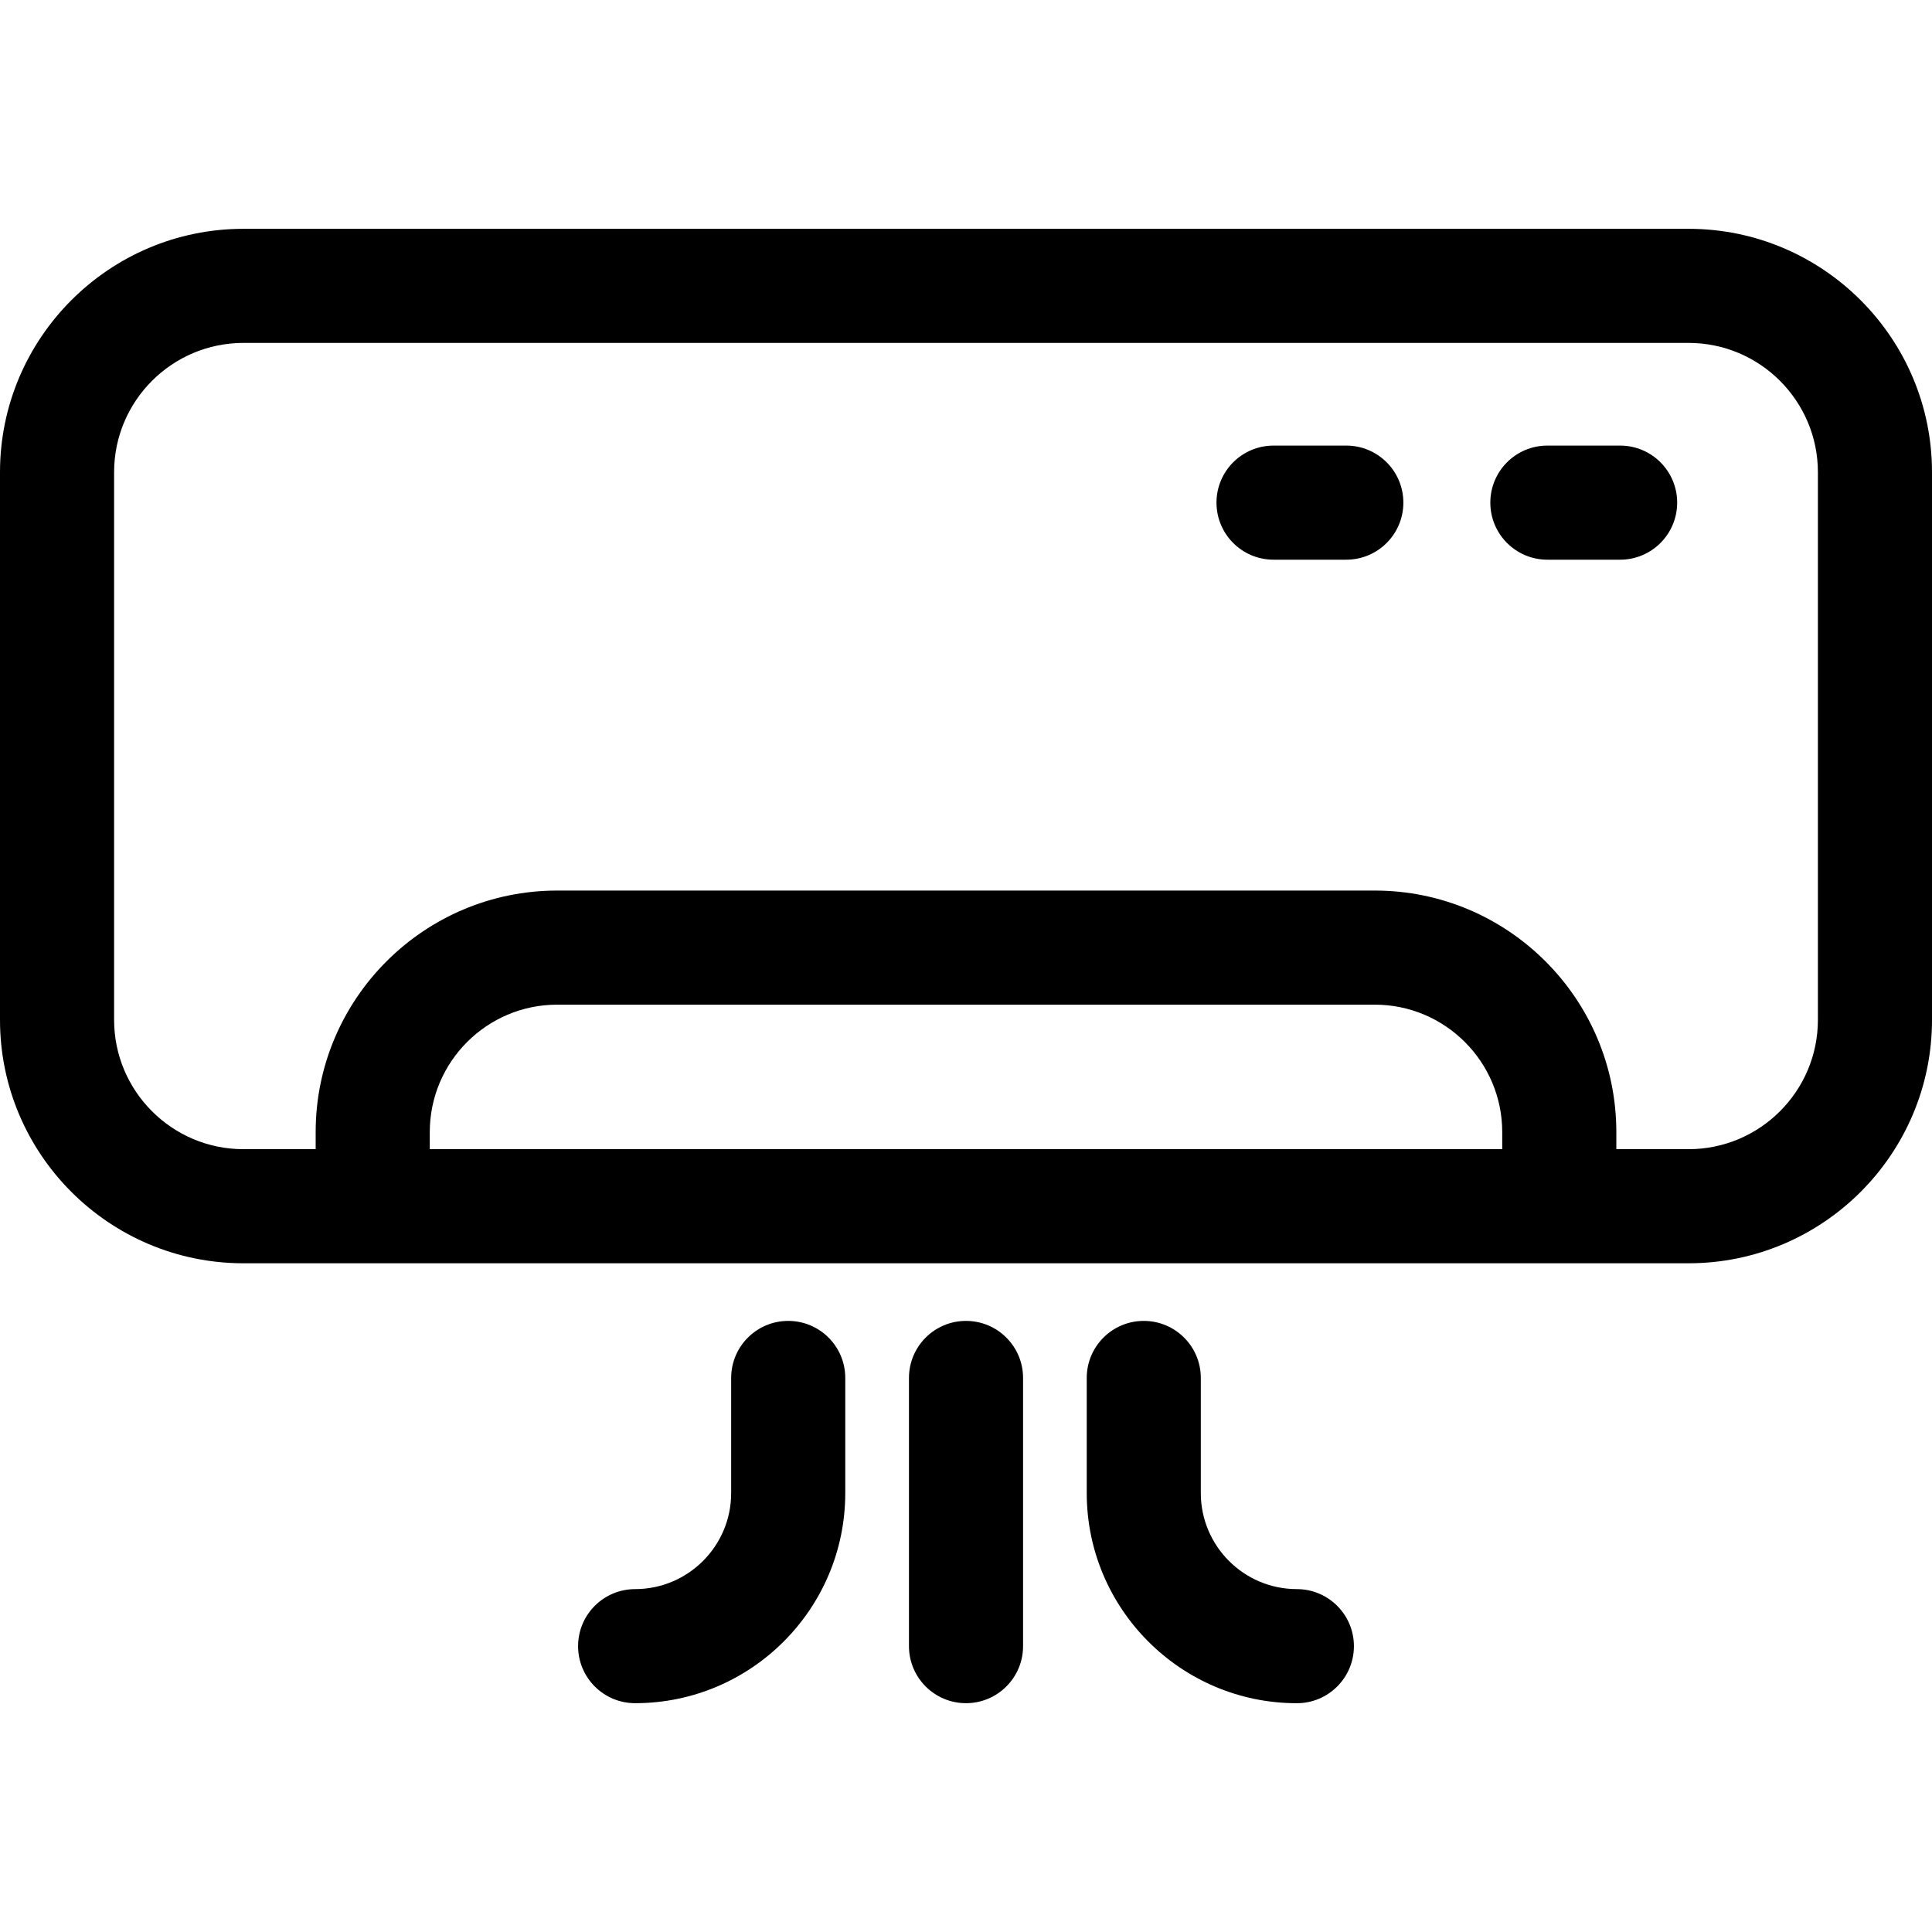 <svg viewBox="0 0 69 69" fill="none" xmlns="http://www.w3.org/2000/svg">
<g clip-path="url(#clip0_2769_201)">
<path d="M60.307 8.172H8.693C3.9 8.172 0 12.072 0 16.865V36.424C0 41.218 3.9 45.117 8.693 45.117H60.307C65.1 45.117 69 41.218 69 36.424V16.865C69 12.072 65.1 8.172 60.307 8.172ZM53.651 41.042H15.349V40.431C15.349 37.922 17.39 35.881 19.898 35.881H49.101C51.61 35.881 53.651 37.922 53.651 40.431V41.042H53.651ZM64.925 36.424C64.925 38.971 62.853 41.042 60.307 41.042H57.726V40.431C57.726 35.675 53.857 31.806 49.101 31.806H19.898C15.143 31.806 11.274 35.675 11.274 40.431V41.042H8.693C6.146 41.042 4.075 38.971 4.075 36.424V16.865C4.075 14.318 6.146 12.247 8.693 12.247H60.307C62.853 12.247 64.925 14.318 64.925 16.865V36.424Z" fill="black"/>
<path d="M57.861 15.914H55.263C54.138 15.914 53.226 16.826 53.226 17.951C53.226 19.077 54.138 19.989 55.263 19.989H57.861C58.987 19.989 59.899 19.077 59.899 17.951C59.899 16.826 58.987 15.914 57.861 15.914Z" fill="black"/>
<path d="M48.082 15.914H45.484C44.358 15.914 43.446 16.826 43.446 17.951C43.446 19.077 44.358 19.989 45.484 19.989H48.082C49.207 19.989 50.12 19.077 50.12 17.951C50.12 16.826 49.207 15.914 48.082 15.914Z" fill="black"/>
<path d="M34.5 47.175C33.375 47.175 32.463 48.087 32.463 49.212V58.791C32.463 59.916 33.375 60.828 34.5 60.828C35.625 60.828 36.538 59.916 36.538 58.791V49.212C36.538 48.087 35.625 47.175 34.5 47.175Z" fill="black"/>
<path d="M46.316 56.754C44.425 56.754 42.886 55.215 42.886 53.324V49.212C42.886 48.087 41.974 47.175 40.849 47.175C39.724 47.175 38.812 48.087 38.812 49.212V53.324C38.812 57.462 42.178 60.829 46.316 60.829C47.442 60.829 48.354 59.916 48.354 58.791C48.354 57.666 47.441 56.754 46.316 56.754Z" fill="black"/>
<path d="M28.151 47.175C27.026 47.175 26.113 48.087 26.113 49.212V53.324C26.113 55.215 24.575 56.754 22.683 56.754C21.558 56.754 20.646 57.666 20.646 58.791C20.646 59.916 21.558 60.828 22.683 60.828C26.822 60.828 30.188 57.462 30.188 53.324V49.212C30.188 48.087 29.276 47.175 28.151 47.175Z" fill="black"/>
</g>
</svg>
